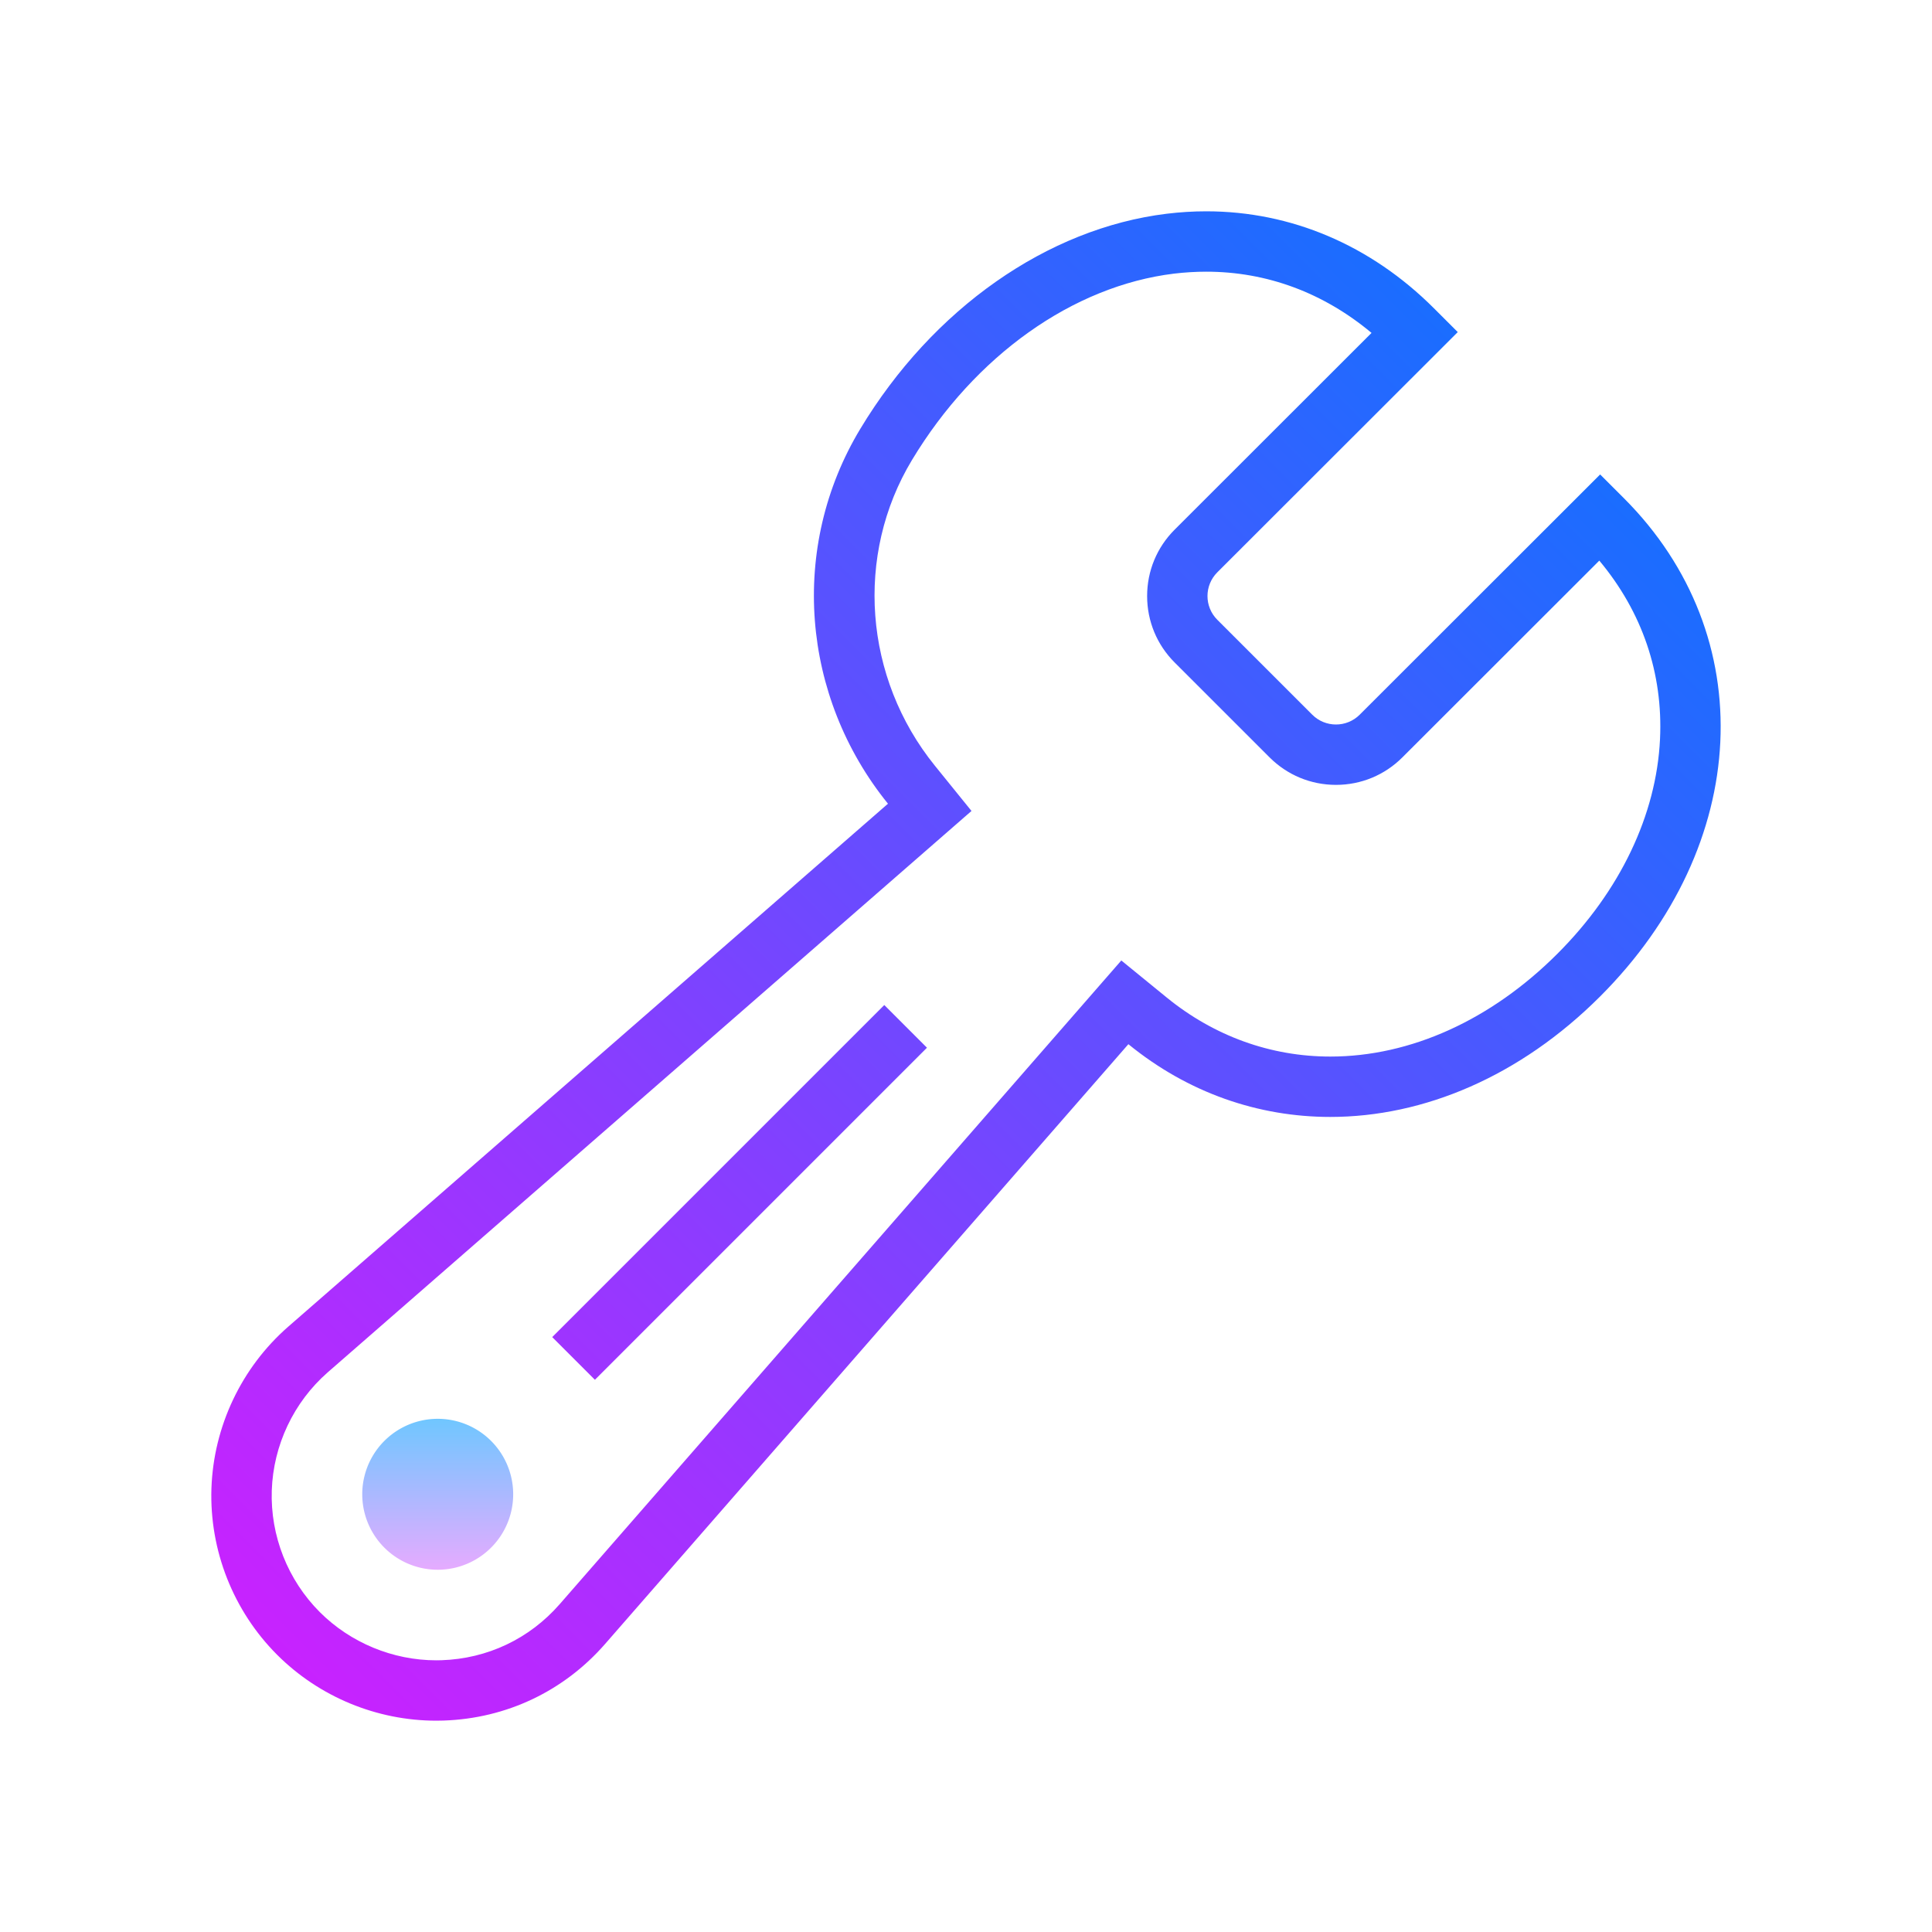 <svg xmlns="http://www.w3.org/2000/svg"  viewBox="0 0 64 64" width="96px" height="96px"><linearGradient id="hsRK_wBDkz8LY3a~X~1yqa" x1="31.748" x2="31.748" y1="767.957" y2="762.844" gradientTransform="matrix(1 0 0 -1 -17.248 814.853)" gradientUnits="userSpaceOnUse" spreadMethod="reflect"><stop offset="0" stop-color="#6dc7ff"/><stop offset="1" stop-color="#e6abff"/></linearGradient><path fill="url(#hsRK_wBDkz8LY3a~X~1yqa)" d="M14.5 47A2.5 2.5 0 1 0 14.5 52A2.5 2.5 0 1 0 14.5 47Z"/><linearGradient id="hsRK_wBDkz8LY3a~X~1yqb" x1="50.651" x2="9.186" y1="13.359" y2="54.824" gradientUnits="userSpaceOnUse" spreadMethod="reflect"><stop offset="0" stop-color="#1a6dff"/><stop offset="1" stop-color="#c822ff"/></linearGradient><path fill="url(#hsRK_wBDkz8LY3a~X~1yqb)" d="M39.959,9L39.959,9c2.007,0,3.884,0.698,5.475,2.028l-6.522,6.517 C38.324,18.132,38,18.913,38,19.745c0,0.831,0.324,1.613,0.911,2.2l3.145,3.144c0.588,0.587,1.369,0.911,2.2,0.911 s1.613-0.324,2.2-0.911l6.523-6.518c1.422,1.702,2.115,3.731,2.011,5.917c-0.12,2.511-1.326,5.034-3.397,7.104 C49.396,33.79,46.724,35,44.07,35c-1.978,0-3.855-0.678-5.426-1.96l-1.499-1.223l-1.272,1.458L18.537,53.144 c-1.001,1.144-2.389,1.802-3.909,1.853C14.57,54.999,14.511,55,14.452,55c-1.437,0-2.843-0.582-3.858-1.597 c-1.061-1.061-1.641-2.529-1.591-4.029c0.05-1.5,0.726-2.927,1.853-3.913l19.873-17.33l1.453-1.267l-1.213-1.499 c-2.354-2.909-2.658-6.979-0.757-10.129c2.084-3.456,5.329-5.763,8.68-6.172C39.248,9.022,39.607,9,39.959,9 M39.959,7 c-0.433,0-0.869,0.027-1.308,0.08c-3.956,0.483-7.752,3.145-10.151,7.124c-2.366,3.92-1.958,8.87,0.915,12.42L9.542,43.953 c-1.544,1.351-2.469,3.302-2.538,5.354c-0.068,2.051,0.725,4.059,2.176,5.51C10.575,56.212,12.486,57,14.452,57 c0.081,0,0.161-0.001,0.242-0.004c2.079-0.07,3.978-0.969,5.348-2.535L37.379,34.59c1.975,1.611,4.303,2.41,6.69,2.41 c3.093,0,6.286-1.341,8.938-3.992c5.011-5.01,5.341-11.951,0.786-16.505l-0.786-0.786l-7.965,7.958 C44.825,23.892,44.541,24,44.256,24c-0.285,0-0.569-0.108-0.786-0.325l-3.145-3.144c-0.434-0.434-0.434-1.138,0-1.572l7.965-7.958 l-0.786-0.786C45.405,8.116,42.764,7,39.959,7L39.959,7z M30.707,34.707l-1.414-1.414l-11,11l1.414,1.414L30.707,34.707z"/></svg>